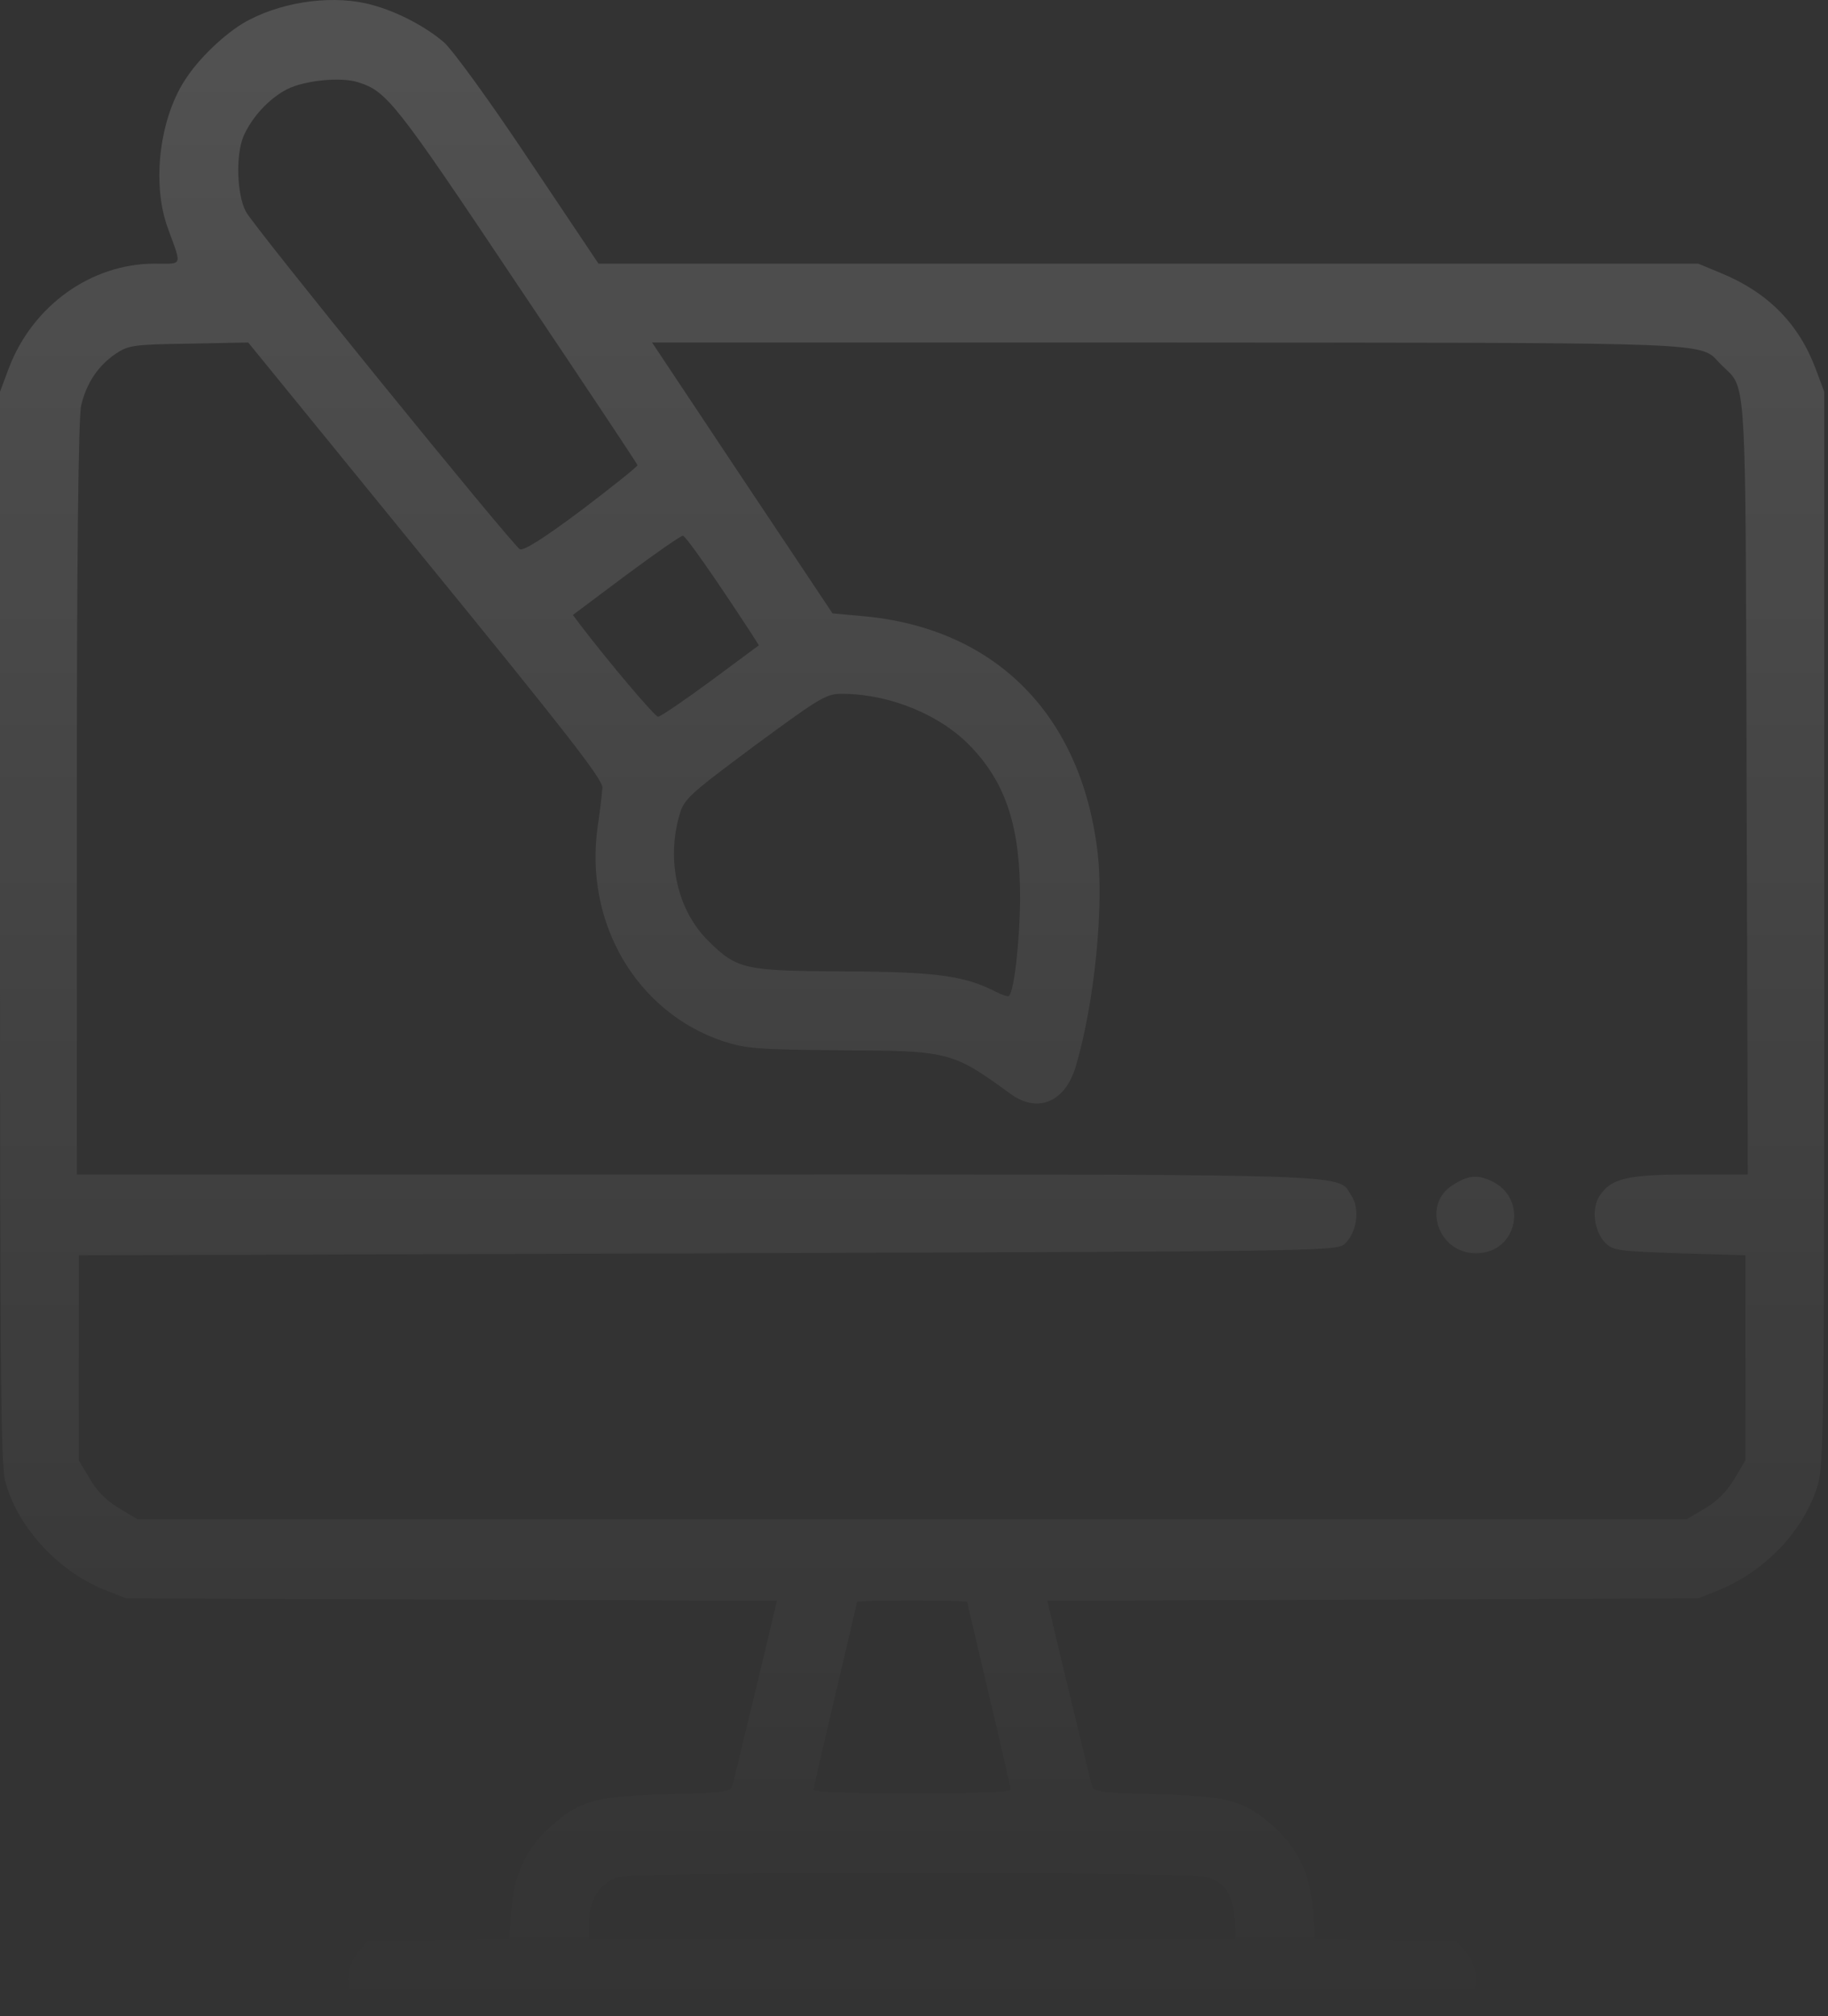 <svg width="117" height="129" viewBox="0 0 117 129" fill="none" xmlns="http://www.w3.org/2000/svg">
<rect x="0" y="0" width="117" height="129" fill="#333333" stroke="none"/>
<path d="M94.466 80.186C97.164 80.186 97.87 76.604 95.374 75.519C94.516 75.141 93.911 75.216 92.978 75.822C90.986 77.058 92.045 80.186 94.466 80.186Z" fill="url(#paint0_linear_1142_88)" fill-opacity="0.15"/>
<path fill-rule="evenodd" clip-rule="evenodd" d="M28.395 2.69C27.21 1.681 25.42 0.748 23.831 0.319C21.486 -0.337 18.334 0.041 15.988 1.252C14.702 1.883 12.912 3.522 11.979 4.91C10.213 7.433 9.684 11.721 10.743 14.597C11.239 15.961 11.486 16.512 11.313 16.732C11.169 16.914 10.735 16.867 9.911 16.867C5.825 16.867 2.068 19.567 0.555 23.578L0 25.066V59.248C0 87.124 0.05 93.683 0.328 94.742C1.084 97.643 3.657 100.469 6.607 101.679L8.07 102.26L49.73 102.411L48.393 108.011C47.959 109.776 47.559 111.442 47.282 112.594C47.075 113.45 46.938 114.023 46.905 114.141C46.779 114.646 46.603 114.696 42.694 114.797C38.054 114.924 37.096 115.201 35.179 116.916C33.691 118.279 32.884 119.969 32.733 122.214L32.582 124.056L23.528 124.207L22.923 124.913C22.091 125.872 22.091 127.335 22.923 128.294L23.528 129H93.231L93.836 128.294C94.668 127.335 94.668 125.872 93.836 124.913L93.231 124.207L84.177 124.056L84.026 122.214C83.875 119.969 83.068 118.279 81.58 116.916C79.663 115.201 78.705 114.924 74.065 114.797C70.156 114.696 69.98 114.646 69.854 114.141C69.822 114.023 69.684 113.45 69.478 112.594C69.2 111.442 68.8 109.776 68.366 108.011L67.029 102.411L108.689 102.26L110.076 101.705C113.002 100.494 115.448 97.921 116.33 95.07C116.734 93.784 116.759 91.059 116.759 59.374V25.066L116.204 23.578C115.12 20.702 113.153 18.709 110.152 17.473L108.689 16.867H38.306L33.843 10.208C31.321 6.424 28.975 3.195 28.395 2.69ZM15.585 8.719C16.114 7.508 17.199 6.323 18.359 5.717C19.494 5.137 21.814 4.91 22.923 5.263C24.764 5.843 25.319 6.55 33.061 18.129C37.297 24.435 40.777 29.657 40.803 29.758C40.828 29.834 39.214 31.12 37.222 32.634C34.725 34.501 33.464 35.283 33.263 35.132C32.632 34.677 16.19 14.446 15.736 13.537C15.156 12.428 15.08 9.93 15.585 8.719ZM53.285 39.243L47.511 30.591L41.736 21.913H74.822C106.612 21.935 108.676 21.878 109.733 22.882C109.869 23.012 109.988 23.159 110.152 23.325C110.402 23.575 110.611 23.744 110.788 23.942C111.79 25.065 111.727 27.139 111.791 50.343L111.867 75.141H108.185C104.15 75.141 103.116 75.393 102.385 76.503C101.83 77.336 102.032 78.799 102.763 79.531C103.242 80.01 103.671 80.06 107.504 80.186L111.716 80.312V93.43L111.009 94.616C110.556 95.398 109.9 96.054 109.118 96.508L107.933 97.214H8.826L7.641 96.508C6.859 96.054 6.204 95.398 5.75 94.616L5.044 93.43V80.312L45.335 80.186C85.564 80.06 85.59 80.06 86.119 79.531C86.851 78.799 87.052 77.336 86.498 76.503C86.4 76.353 86.337 76.22 86.253 76.101C85.534 75.08 83.282 75.141 44.636 75.141H4.917V51.1C4.917 35.56 5.018 26.681 5.195 25.949C5.523 24.536 6.254 23.426 7.389 22.644C8.221 22.089 8.524 22.039 12.079 21.988L15.887 21.913L27.235 35.838C36.112 46.711 38.584 49.864 38.558 50.394C38.533 50.747 38.407 51.882 38.256 52.866C37.373 59.021 40.727 64.748 46.275 66.614C47.763 67.094 48.494 67.144 53.714 67.195C60.75 67.22 60.952 67.27 64.659 69.97C66.399 71.256 68.164 70.525 68.845 68.254C70.055 64.218 70.686 57.861 70.232 54.38C69.148 45.651 63.65 40.177 55.227 39.42L53.285 39.243ZM36.667 39.344L40.071 36.797C41.938 35.409 43.577 34.274 43.703 34.274C43.879 34.274 45.67 36.822 48.141 40.606L48.57 41.287L45.468 43.583C43.753 44.844 42.24 45.878 42.114 45.853C41.912 45.853 38.886 42.271 37.121 39.95L36.667 39.344ZM43.476 52.185C43.778 51.1 44.056 50.873 48.318 47.694C52.68 44.491 52.907 44.364 54.042 44.39C57.068 44.44 60.271 45.777 62.188 47.821C64.432 50.192 65.314 52.992 65.289 57.608C65.264 60.232 64.911 63.411 64.583 63.713C64.533 63.789 64.154 63.663 63.751 63.461C61.759 62.427 59.918 62.175 54.093 62.149C47.662 62.124 47.183 62.023 45.342 60.207C43.375 58.264 42.644 55.111 43.476 52.185ZM53.462 108.44C54.219 105.236 54.849 102.562 54.849 102.487C54.849 102.436 56.438 102.386 58.38 102.386C60.321 102.386 61.91 102.436 61.91 102.487C61.91 102.562 62.541 105.236 63.297 108.44C64.054 111.644 64.684 114.369 64.684 114.52C64.684 114.646 62.137 114.747 58.38 114.747C54.622 114.747 52.075 114.646 52.075 114.52C52.075 114.369 52.706 111.644 53.462 108.44ZM37.701 122.996C37.701 121.508 38.432 120.398 39.643 120.07C40.828 119.742 76.057 119.742 77.192 120.07C78.377 120.398 78.882 121.129 79.008 122.693L79.109 124.081H37.701V122.996Z" fill="url(#paint1_linear_1142_88)" fill-opacity="0.15"/>
<defs>
<linearGradient id="paint0_linear_1142_88" x1="58.38" y1="0" x2="58.38" y2="129" gradientUnits="userSpaceOnUse">
<stop stop-color="white"/>
<stop offset="1" stop-color="white" stop-opacity="0"/>
</linearGradient>
<linearGradient id="paint1_linear_1142_88" x1="58.38" y1="0" x2="58.38" y2="129" gradientUnits="userSpaceOnUse">
<stop stop-color="white"/>
<stop offset="1" stop-color="white" stop-opacity="0"/>
</linearGradient>
</defs>
</svg>
